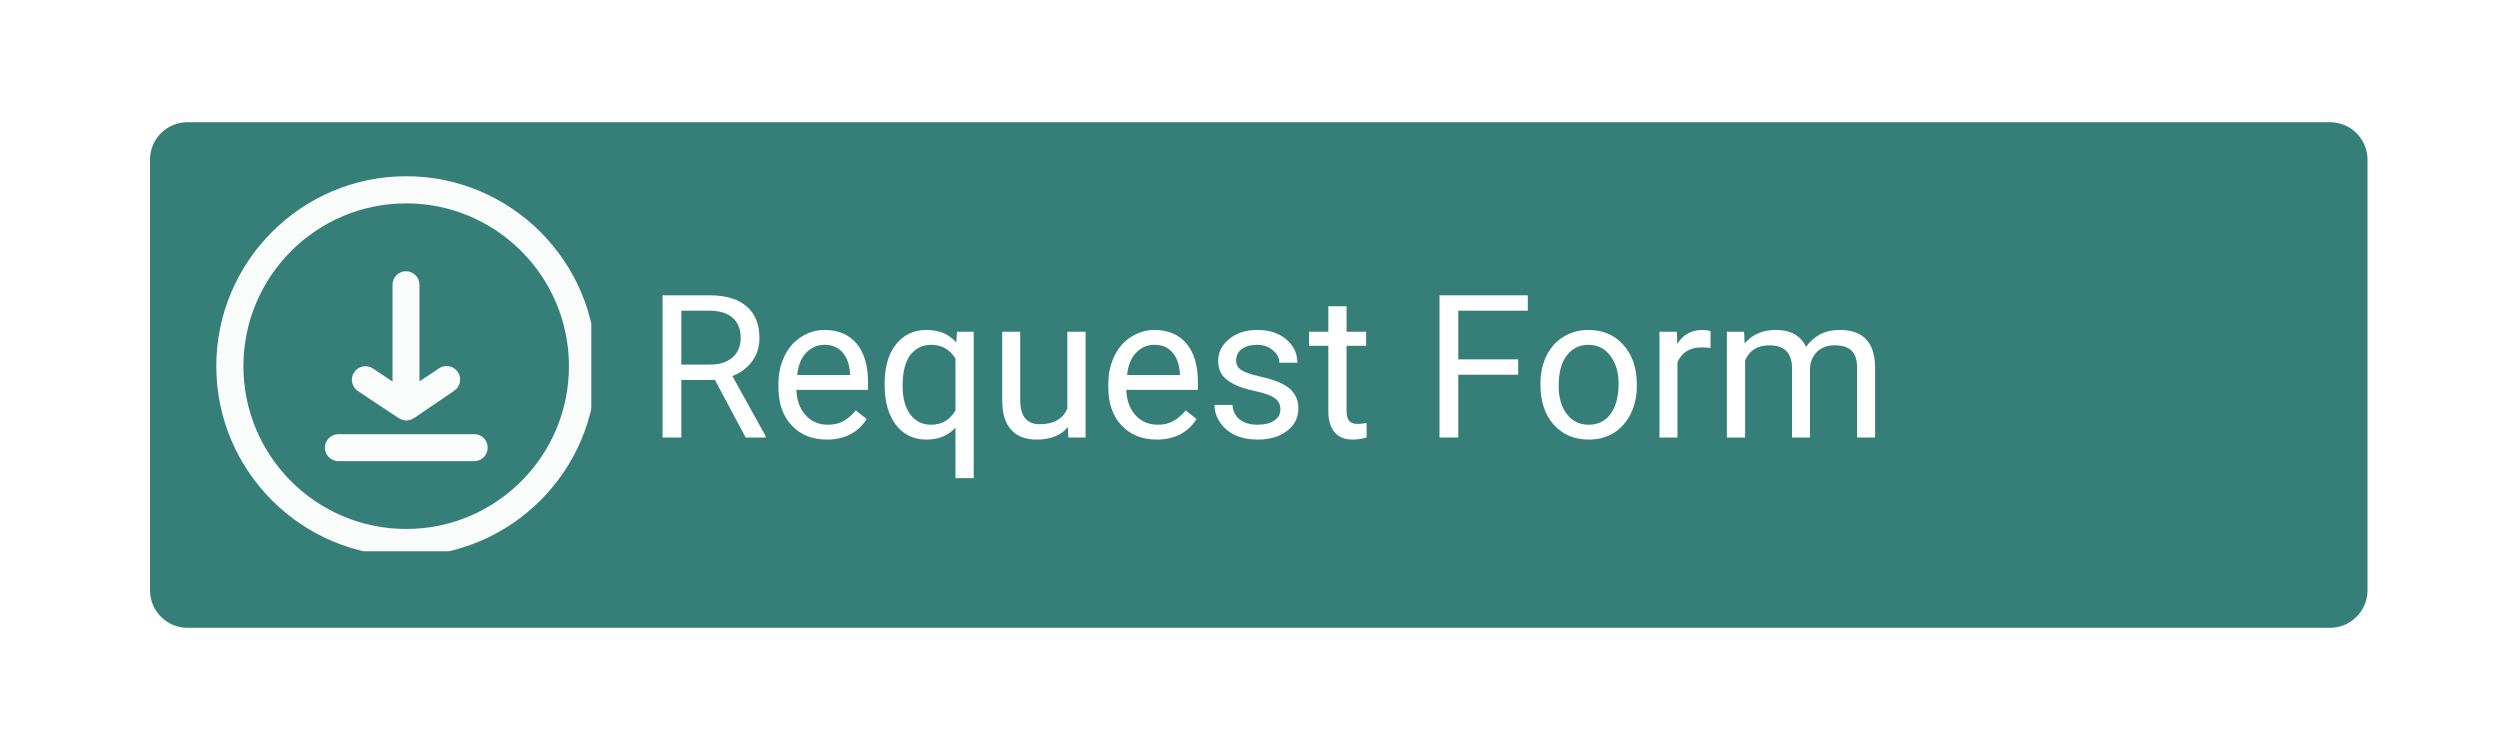 <svg xmlns="http://www.w3.org/2000/svg" xmlns:xlink="http://www.w3.org/1999/xlink" width="200" zoomAndPan="magnify" viewBox="0 0 150 45" height="60" preserveAspectRatio="xMidYMid meet" version="1.0"><defs><g/><clipPath id="9df11abf8e"><path d="M 9 7.332 L 142.074 7.332 L 142.074 37.668 L 9 37.668 Z M 9 7.332 " clip-rule="nonzero"/></clipPath><clipPath id="ba8bffda32"><path d="M 11.25 7.332 L 139.801 7.332 C 141.043 7.332 142.051 8.34 142.051 9.582 L 142.051 35.418 C 142.051 36.66 141.043 37.668 139.801 37.668 L 11.25 37.668 C 10.008 37.668 9 36.66 9 35.418 L 9 9.582 C 9 8.34 10.008 7.332 11.25 7.332 Z M 11.25 7.332 " clip-rule="nonzero"/></clipPath><clipPath id="d3e1b2bdb2"><path d="M 12.977 10.574 L 35.477 10.574 L 35.477 33.074 L 12.977 33.074 Z M 12.977 10.574 " clip-rule="nonzero"/></clipPath></defs><rect x="-15" width="180" fill="#ffffff" y="-4.5" height="54" fill-opacity="1"/><rect x="-15" width="180" fill="#ffffff" y="-4.5" height="54" fill-opacity="1"/><g clip-path="url(#9df11abf8e)"><g clip-path="url(#ba8bffda32)"><path fill="#367f78" d="M 9 7.332 L 142.074 7.332 L 142.074 37.668 L 9 37.668 Z M 9 7.332 " fill-opacity="1" fill-rule="nonzero"/></g></g><g clip-path="url(#d3e1b2bdb2)"><path fill="#fafbfb" d="M 24.371 10.574 C 18.094 10.574 12.977 15.691 12.977 21.973 C 12.977 28.25 18.094 33.367 24.371 33.367 C 30.652 33.367 35.77 28.25 35.77 21.973 C 35.77 15.691 30.652 10.574 24.371 10.574 Z M 24.371 31.738 C 18.98 31.738 14.605 27.363 14.605 21.973 C 14.605 16.582 18.98 12.203 24.371 12.203 C 29.762 12.203 34.137 16.582 34.137 21.973 C 34.137 27.363 29.762 31.738 24.371 31.738 Z M 24.371 31.738 " fill-opacity="1" fill-rule="nonzero"/></g><path fill="#fafbfb" d="M 21.477 23.465 C 21.102 23.215 21 22.711 21.25 22.336 C 21.5 21.961 22 21.859 22.379 22.109 L 23.551 22.895 L 23.551 17.082 C 23.551 16.637 23.914 16.273 24.359 16.273 C 24.805 16.273 25.168 16.637 25.168 17.082 L 25.168 22.883 L 26.344 22.098 C 26.719 21.848 27.219 21.949 27.473 22.324 C 27.723 22.699 27.621 23.203 27.242 23.453 L 24.828 25.094 C 24.816 25.105 24.805 25.105 24.793 25.105 C 24.781 25.117 24.77 25.129 24.758 25.129 C 24.727 25.152 24.691 25.152 24.656 25.176 C 24.633 25.184 24.609 25.195 24.59 25.195 C 24.52 25.219 24.453 25.23 24.383 25.23 C 24.316 25.23 24.234 25.219 24.168 25.195 C 24.145 25.184 24.121 25.184 24.098 25.176 C 24.051 25.152 24.008 25.141 23.961 25.105 C 23.949 25.094 23.938 25.094 23.926 25.094 Z M 21.477 23.465 " fill-opacity="1" fill-rule="nonzero"/><path fill="#fafbfb" d="M 29.262 26.859 C 29.262 27.305 28.895 27.668 28.453 27.668 L 20.305 27.668 C 19.859 27.668 19.492 27.305 19.492 26.859 C 19.492 26.418 19.859 26.051 20.305 26.051 L 28.441 26.051 C 28.895 26.039 29.262 26.406 29.262 26.859 Z M 29.262 26.859 " fill-opacity="1" fill-rule="nonzero"/><g fill="#ffffff" fill-opacity="1"><g transform="translate(38.77, 26.25)"><g><path d="M 4.125 -3.453 L 2.109 -3.453 L 2.109 0 L 0.984 0 L 0.984 -8.531 L 3.812 -8.531 C 4.77 -8.531 5.504 -8.312 6.016 -7.875 C 6.535 -7.438 6.797 -6.801 6.797 -5.969 C 6.797 -5.438 6.648 -4.973 6.359 -4.578 C 6.078 -4.18 5.68 -3.883 5.172 -3.688 L 7.172 -0.078 L 7.172 0 L 5.969 0 Z M 2.109 -4.375 L 3.844 -4.375 C 4.406 -4.375 4.848 -4.516 5.172 -4.797 C 5.504 -5.086 5.672 -5.477 5.672 -5.969 C 5.672 -6.488 5.516 -6.891 5.203 -7.172 C 4.891 -7.453 4.438 -7.598 3.844 -7.609 L 2.109 -7.609 Z M 2.109 -4.375 "/></g></g><g transform="translate(46.159, 26.25)"><g><path d="M 3.453 0.125 C 2.586 0.125 1.883 -0.156 1.344 -0.719 C 0.812 -1.289 0.547 -2.051 0.547 -3 L 0.547 -3.188 C 0.547 -3.82 0.664 -4.383 0.906 -4.875 C 1.145 -5.375 1.477 -5.758 1.906 -6.031 C 2.344 -6.312 2.812 -6.453 3.312 -6.453 C 4.133 -6.453 4.773 -6.18 5.234 -5.641 C 5.691 -5.098 5.922 -4.32 5.922 -3.312 L 5.922 -2.859 L 1.625 -2.859 C 1.645 -2.234 1.828 -1.727 2.172 -1.344 C 2.523 -0.957 2.973 -0.766 3.516 -0.766 C 3.891 -0.766 4.207 -0.844 4.469 -1 C 4.738 -1.156 4.977 -1.363 5.188 -1.625 L 5.844 -1.109 C 5.312 -0.285 4.516 0.125 3.453 0.125 Z M 3.312 -5.562 C 2.875 -5.562 2.504 -5.398 2.203 -5.078 C 1.91 -4.766 1.734 -4.32 1.672 -3.75 L 4.844 -3.75 L 4.844 -3.828 C 4.812 -4.379 4.66 -4.805 4.391 -5.109 C 4.129 -5.41 3.77 -5.562 3.312 -5.562 Z M 3.312 -5.562 "/></g></g><g transform="translate(52.516, 26.25)"><g><path d="M 0.562 -3.219 C 0.562 -4.219 0.785 -5.004 1.234 -5.578 C 1.691 -6.16 2.305 -6.453 3.078 -6.453 C 3.828 -6.453 4.422 -6.203 4.859 -5.703 L 4.906 -6.344 L 5.906 -6.344 L 5.906 2.438 L 4.812 2.438 L 4.812 -0.594 C 4.375 -0.113 3.797 0.125 3.078 0.125 C 2.305 0.125 1.691 -0.172 1.234 -0.766 C 0.785 -1.367 0.562 -2.16 0.562 -3.141 Z M 1.641 -3.094 C 1.641 -2.375 1.789 -1.805 2.094 -1.391 C 2.406 -0.973 2.82 -0.766 3.344 -0.766 C 3.988 -0.766 4.477 -1.051 4.812 -1.625 L 4.812 -4.734 C 4.469 -5.285 3.984 -5.562 3.359 -5.562 C 2.828 -5.562 2.406 -5.352 2.094 -4.938 C 1.789 -4.52 1.641 -3.906 1.641 -3.094 Z M 1.641 -3.094 "/></g></g><g transform="translate(59.337, 26.25)"><g><path d="M 4.734 -0.625 C 4.316 -0.125 3.695 0.125 2.875 0.125 C 2.195 0.125 1.68 -0.07 1.328 -0.469 C 0.973 -0.863 0.797 -1.445 0.797 -2.219 L 0.797 -6.344 L 1.875 -6.344 L 1.875 -2.25 C 1.875 -1.281 2.266 -0.797 3.047 -0.797 C 3.879 -0.797 4.43 -1.109 4.703 -1.734 L 4.703 -6.344 L 5.797 -6.344 L 5.797 0 L 4.766 0 Z M 4.734 -0.625 "/></g></g><g transform="translate(65.952, 26.25)"><g><path d="M 3.453 0.125 C 2.586 0.125 1.883 -0.156 1.344 -0.719 C 0.812 -1.289 0.547 -2.051 0.547 -3 L 0.547 -3.188 C 0.547 -3.82 0.664 -4.383 0.906 -4.875 C 1.145 -5.375 1.477 -5.758 1.906 -6.031 C 2.344 -6.312 2.812 -6.453 3.312 -6.453 C 4.133 -6.453 4.773 -6.18 5.234 -5.641 C 5.691 -5.098 5.922 -4.32 5.922 -3.312 L 5.922 -2.859 L 1.625 -2.859 C 1.645 -2.234 1.828 -1.727 2.172 -1.344 C 2.523 -0.957 2.973 -0.766 3.516 -0.766 C 3.891 -0.766 4.207 -0.844 4.469 -1 C 4.738 -1.156 4.977 -1.363 5.188 -1.625 L 5.844 -1.109 C 5.312 -0.285 4.516 0.125 3.453 0.125 Z M 3.312 -5.562 C 2.875 -5.562 2.504 -5.398 2.203 -5.078 C 1.91 -4.766 1.734 -4.32 1.672 -3.75 L 4.844 -3.75 L 4.844 -3.828 C 4.812 -4.379 4.66 -4.805 4.391 -5.109 C 4.129 -5.41 3.77 -5.562 3.312 -5.562 Z M 3.312 -5.562 "/></g></g><g transform="translate(72.309, 26.25)"><g><path d="M 4.516 -1.688 C 4.516 -1.977 4.398 -2.203 4.172 -2.359 C 3.953 -2.523 3.566 -2.664 3.016 -2.781 C 2.473 -2.895 2.039 -3.035 1.719 -3.203 C 1.395 -3.367 1.156 -3.562 1 -3.781 C 0.852 -4.008 0.781 -4.281 0.781 -4.594 C 0.781 -5.113 1 -5.551 1.438 -5.906 C 1.875 -6.27 2.438 -6.453 3.125 -6.453 C 3.844 -6.453 4.422 -6.266 4.859 -5.891 C 5.305 -5.523 5.531 -5.055 5.531 -4.484 L 4.453 -4.484 C 4.453 -4.773 4.32 -5.023 4.062 -5.234 C 3.812 -5.453 3.5 -5.562 3.125 -5.562 C 2.727 -5.562 2.414 -5.473 2.188 -5.297 C 1.969 -5.129 1.859 -4.91 1.859 -4.641 C 1.859 -4.379 1.961 -4.18 2.172 -4.047 C 2.379 -3.91 2.754 -3.781 3.297 -3.656 C 3.836 -3.539 4.273 -3.398 4.609 -3.234 C 4.941 -3.066 5.188 -2.863 5.344 -2.625 C 5.508 -2.383 5.594 -2.098 5.594 -1.766 C 5.594 -1.191 5.363 -0.734 4.906 -0.391 C 4.457 -0.047 3.875 0.125 3.156 0.125 C 2.645 0.125 2.191 0.035 1.797 -0.141 C 1.41 -0.328 1.109 -0.582 0.891 -0.906 C 0.672 -1.227 0.562 -1.578 0.562 -1.953 L 1.641 -1.953 C 1.66 -1.586 1.805 -1.297 2.078 -1.078 C 2.348 -0.867 2.707 -0.766 3.156 -0.766 C 3.562 -0.766 3.891 -0.848 4.141 -1.016 C 4.391 -1.18 4.516 -1.406 4.516 -1.688 Z M 4.516 -1.688 "/></g></g><g transform="translate(78.497, 26.25)"><g><path d="M 2.297 -7.875 L 2.297 -6.344 L 3.469 -6.344 L 3.469 -5.5 L 2.297 -5.5 L 2.297 -1.578 C 2.297 -1.316 2.348 -1.125 2.453 -1 C 2.555 -0.875 2.734 -0.812 2.984 -0.812 C 3.109 -0.812 3.281 -0.832 3.5 -0.875 L 3.5 0 C 3.219 0.082 2.941 0.125 2.672 0.125 C 2.191 0.125 1.828 -0.02 1.578 -0.312 C 1.328 -0.613 1.203 -1.035 1.203 -1.578 L 1.203 -5.5 L 0.047 -5.5 L 0.047 -6.344 L 1.203 -6.344 L 1.203 -7.875 Z M 2.297 -7.875 "/></g></g><g transform="translate(82.417, 26.25)"><g/></g><g transform="translate(85.387, 26.25)"><g><path d="M 5.703 -3.766 L 2.109 -3.766 L 2.109 0 L 0.984 0 L 0.984 -8.531 L 6.281 -8.531 L 6.281 -7.609 L 2.109 -7.609 L 2.109 -4.688 L 5.703 -4.688 Z M 5.703 -3.766 "/></g></g></g><g fill="#ffffff" fill-opacity="1"><g transform="translate(91.897, 26.25)"><g><path d="M 0.531 -3.234 C 0.531 -3.848 0.648 -4.406 0.891 -4.906 C 1.141 -5.406 1.484 -5.785 1.922 -6.047 C 2.359 -6.316 2.852 -6.453 3.406 -6.453 C 4.27 -6.453 4.969 -6.156 5.5 -5.562 C 6.039 -4.969 6.312 -4.172 6.312 -3.172 L 6.312 -3.094 C 6.312 -2.477 6.191 -1.926 5.953 -1.438 C 5.711 -0.945 5.375 -0.562 4.938 -0.281 C 4.5 -0.008 3.992 0.125 3.422 0.125 C 2.566 0.125 1.867 -0.172 1.328 -0.766 C 0.797 -1.367 0.531 -2.164 0.531 -3.156 Z M 1.625 -3.094 C 1.625 -2.395 1.785 -1.832 2.109 -1.406 C 2.441 -0.977 2.879 -0.766 3.422 -0.766 C 3.973 -0.766 4.41 -0.977 4.734 -1.406 C 5.055 -1.844 5.219 -2.453 5.219 -3.234 C 5.219 -3.922 5.051 -4.477 4.719 -4.906 C 4.395 -5.344 3.957 -5.562 3.406 -5.562 C 2.875 -5.562 2.441 -5.348 2.109 -4.922 C 1.785 -4.504 1.625 -3.895 1.625 -3.094 Z M 1.625 -3.094 "/></g></g><g transform="translate(98.741, 26.25)"><g><path d="M 3.891 -5.375 C 3.723 -5.395 3.547 -5.406 3.359 -5.406 C 2.641 -5.406 2.156 -5.102 1.906 -4.5 L 1.906 0 L 0.828 0 L 0.828 -6.344 L 1.875 -6.344 L 1.891 -5.609 C 2.242 -6.172 2.75 -6.453 3.406 -6.453 C 3.613 -6.453 3.773 -6.426 3.891 -6.375 Z M 3.891 -5.375 "/></g></g><g transform="translate(102.802, 26.25)"><g><path d="M 1.844 -6.344 L 1.875 -5.641 C 2.332 -6.18 2.957 -6.453 3.75 -6.453 C 4.633 -6.453 5.238 -6.113 5.562 -5.438 C 5.77 -5.738 6.039 -5.984 6.375 -6.172 C 6.719 -6.359 7.117 -6.453 7.578 -6.453 C 8.973 -6.453 9.68 -5.719 9.703 -4.25 L 9.703 0 L 8.625 0 L 8.625 -4.188 C 8.625 -4.633 8.52 -4.969 8.312 -5.188 C 8.102 -5.414 7.754 -5.531 7.266 -5.531 C 6.859 -5.531 6.52 -5.41 6.25 -5.172 C 5.988 -4.93 5.836 -4.609 5.797 -4.203 L 5.797 0 L 4.719 0 L 4.719 -4.156 C 4.719 -5.07 4.266 -5.531 3.359 -5.531 C 2.648 -5.531 2.164 -5.227 1.906 -4.625 L 1.906 0 L 0.812 0 L 0.812 -6.344 Z M 1.844 -6.344 "/></g></g></g></svg>